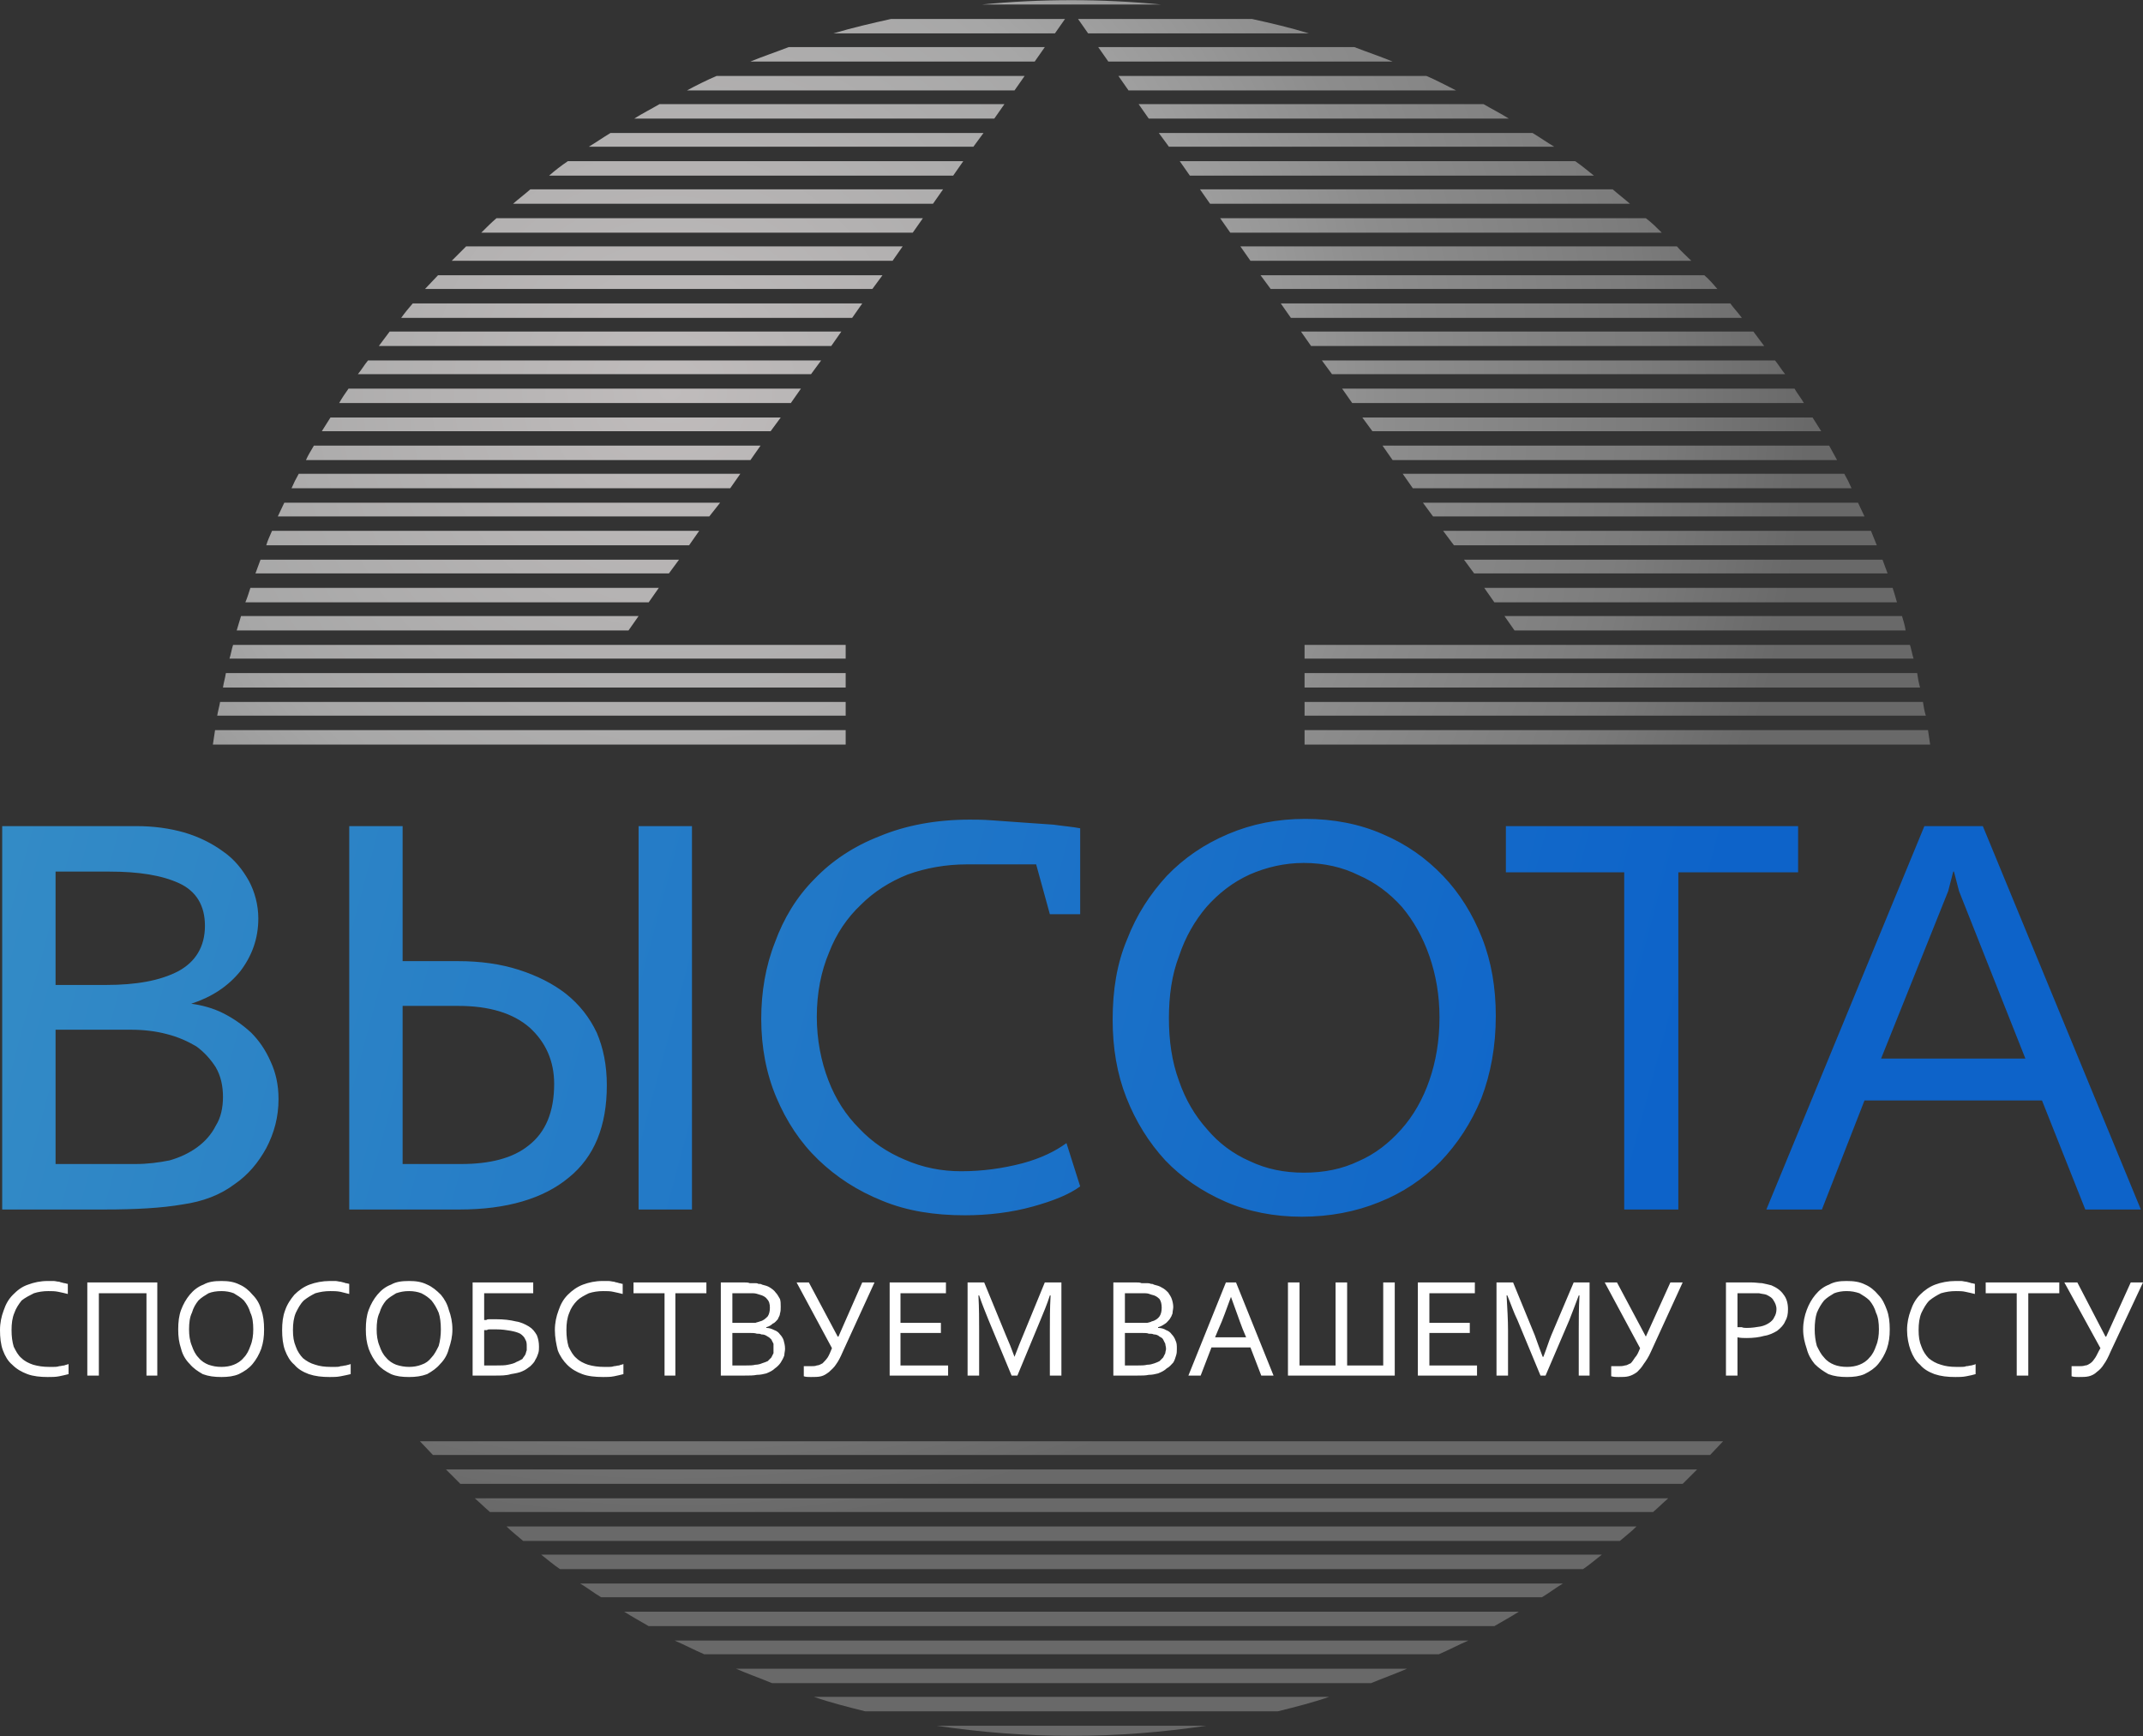 <?xml version="1.0" encoding="UTF-8"?> <svg xmlns="http://www.w3.org/2000/svg" width="100" height="81" viewBox="0 0 100 81" fill="none"><rect x="0" y="0" width="100" height="81" fill="#333333" stroke="none"/> <g clip-path="url(#clip0_3111_163)"> <path d="M0.102 56.434V38.546H6.364C7.172 38.546 7.913 38.647 8.62 38.849C9.293 39.051 9.9 39.354 10.405 39.725C10.943 40.096 11.314 40.567 11.617 41.106C11.886 41.611 12.054 42.218 12.054 42.858C12.054 43.801 11.751 44.61 11.213 45.317C10.64 46.025 9.866 46.53 8.923 46.833C9.428 46.901 9.933 47.035 10.405 47.271C10.876 47.507 11.314 47.81 11.718 48.181C12.088 48.551 12.391 48.989 12.627 49.528C12.863 50.033 12.997 50.606 12.997 51.28C12.997 52.122 12.795 52.863 12.425 53.571C12.054 54.244 11.583 54.817 10.943 55.255C10.27 55.76 9.462 56.064 8.519 56.198C7.543 56.367 6.331 56.434 4.883 56.434H0.102ZM4.95 45.957C6.364 45.957 7.475 45.755 8.317 45.317C9.125 44.879 9.563 44.172 9.563 43.195C9.563 42.252 9.159 41.578 8.351 41.207C7.543 40.837 6.465 40.668 5.118 40.668H2.593V45.957H4.95ZM6.331 54.312C6.869 54.312 7.408 54.244 7.913 54.143C8.384 54.009 8.822 53.806 9.192 53.537C9.563 53.267 9.866 52.931 10.068 52.526C10.304 52.156 10.405 51.684 10.405 51.179C10.405 50.673 10.304 50.202 10.068 49.798C9.832 49.427 9.529 49.09 9.159 48.821C8.755 48.585 8.317 48.383 7.778 48.248C7.273 48.113 6.701 48.046 6.128 48.046H2.593V54.312H6.331ZM16.297 56.434V38.546H18.788V44.846H21.381C22.425 44.846 23.368 44.98 24.209 45.25C25.051 45.519 25.792 45.89 26.398 46.361C27.038 46.867 27.509 47.473 27.846 48.181C28.149 48.888 28.317 49.697 28.317 50.64C28.317 52.526 27.745 53.975 26.532 54.952C25.354 55.929 23.637 56.434 21.448 56.434H16.297ZM21.516 54.312C22.863 54.312 23.94 54.042 24.681 53.436C25.455 52.83 25.859 51.886 25.859 50.572C25.859 49.494 25.455 48.618 24.714 47.945C23.94 47.271 22.829 46.934 21.381 46.934H18.788V54.312H21.516ZM29.799 56.434V38.546H32.29V56.434H29.799ZM50.405 55.356C49.9 55.727 49.159 56.03 48.182 56.299C47.206 56.569 46.129 56.704 45.017 56.704C43.603 56.704 42.324 56.502 41.179 56.03C40.001 55.558 39.024 54.918 38.182 54.11C37.341 53.301 36.701 52.324 36.23 51.212C35.758 50.101 35.522 48.854 35.522 47.541C35.522 46.294 35.724 45.081 36.162 43.97C36.566 42.858 37.172 41.847 38.014 41.005C38.822 40.163 39.832 39.489 41.044 39.017C42.256 38.512 43.671 38.243 45.253 38.243C45.522 38.243 45.859 38.243 46.297 38.276C46.735 38.31 47.206 38.344 47.711 38.377C48.216 38.411 48.687 38.445 49.159 38.478C49.63 38.546 50.068 38.58 50.405 38.647V42.656H48.99L48.351 40.331H45.118C44.142 40.331 43.199 40.5 42.358 40.803C41.516 41.14 40.775 41.611 40.169 42.218C39.529 42.824 39.024 43.565 38.687 44.441C38.317 45.317 38.115 46.328 38.115 47.44C38.115 48.517 38.317 49.528 38.654 50.404C38.99 51.28 39.462 52.021 40.102 52.661C40.708 53.301 41.415 53.773 42.223 54.11C43.065 54.48 43.94 54.649 44.849 54.649C45.859 54.649 46.802 54.514 47.711 54.278C48.586 54.042 49.26 53.705 49.765 53.335L50.405 55.356ZM60.741 56.771C59.462 56.771 58.25 56.535 57.172 56.064C56.095 55.592 55.152 54.952 54.378 54.143C53.603 53.301 52.997 52.324 52.559 51.212C52.122 50.101 51.92 48.888 51.92 47.574C51.92 46.193 52.122 44.947 52.593 43.835C53.031 42.69 53.671 41.712 54.445 40.87C55.253 40.028 56.196 39.388 57.307 38.916C58.418 38.445 59.596 38.209 60.91 38.209C62.223 38.209 63.435 38.445 64.512 38.916C65.623 39.388 66.532 40.028 67.341 40.87C68.115 41.679 68.721 42.656 69.159 43.767C69.597 44.879 69.799 46.092 69.799 47.406C69.799 48.821 69.563 50.101 69.125 51.246C68.654 52.392 68.014 53.368 67.206 54.211C66.398 55.019 65.455 55.659 64.344 56.097C63.267 56.535 62.054 56.771 60.741 56.771ZM60.842 54.716C61.785 54.716 62.627 54.548 63.401 54.177C64.176 53.84 64.815 53.335 65.388 52.695C65.96 52.055 66.398 51.28 66.701 50.404C67.004 49.528 67.172 48.551 67.172 47.473C67.172 46.429 67.004 45.486 66.701 44.61C66.398 43.734 65.96 42.959 65.421 42.319C64.849 41.679 64.176 41.173 63.401 40.837C62.66 40.466 61.785 40.264 60.842 40.264C59.933 40.264 59.092 40.466 58.317 40.803C57.509 41.173 56.869 41.679 56.297 42.319C55.758 42.959 55.32 43.7 55.017 44.61C54.681 45.486 54.546 46.462 54.546 47.507C54.546 48.551 54.681 49.528 55.017 50.438C55.32 51.314 55.758 52.055 56.331 52.695C56.869 53.335 57.543 53.84 58.317 54.177C59.092 54.548 59.933 54.716 60.842 54.716ZM75.792 56.434V40.702H70.27V38.546H83.906V40.702H78.317V56.434H75.792ZM97.307 56.434L95.287 51.347H87.004L85.017 56.434H82.425L89.799 38.546H92.526L99.9 56.434H97.307ZM91.415 41.578L91.179 40.668H91.145L90.91 41.578L87.778 49.393H94.512L91.415 41.578Z" fill="url(#paint0_linear_3111_163)"></path> <path fill-rule="evenodd" clip-rule="evenodd" d="M27.072 73.885H72.93C72.594 74.088 72.29 74.323 71.954 74.525H28.048C27.711 74.323 27.408 74.088 27.072 73.885ZM11.247 28.744H29.799L29.328 29.417H11.045C11.112 29.181 11.179 28.979 11.247 28.744ZM70.203 28.744H88.755C88.823 28.979 88.89 29.181 88.924 29.417H70.674L70.203 28.744ZM28.486 6.206H45.893L45.422 6.846H27.476C27.812 6.644 28.149 6.409 28.486 6.206ZM54.075 6.206H71.516C71.853 6.409 72.189 6.644 72.526 6.846H54.546L54.075 6.206ZM25.253 72.538H74.748C74.445 72.774 74.176 73.009 73.873 73.212H26.129C25.826 73.009 25.556 72.774 25.253 72.538ZM11.684 27.43H30.742L30.27 28.104H11.449C11.55 27.868 11.617 27.632 11.684 27.43ZM69.26 27.43H88.317C88.385 27.632 88.452 27.868 88.519 28.104H69.732L69.26 27.43ZM30.775 4.859H46.87L46.398 5.533H29.597C29.967 5.297 30.371 5.095 30.775 4.859ZM53.132 4.859H69.227C69.631 5.095 70.035 5.297 70.405 5.533H53.604L53.132 4.859ZM23.637 71.224H76.365C76.129 71.46 75.859 71.662 75.59 71.898H24.412C24.142 71.662 23.873 71.46 23.637 71.224ZM12.156 26.116H31.684L31.213 26.756H11.92C11.988 26.554 12.088 26.318 12.156 26.116ZM68.317 26.116H87.846C87.913 26.318 88.014 26.554 88.082 26.756H68.789L68.317 26.116ZM33.435 3.545H47.812L47.341 4.219H32.055C32.492 3.983 32.964 3.747 33.435 3.545ZM52.19 3.545H66.567C67.038 3.747 67.476 3.983 67.947 4.219H52.661L52.19 3.545ZM22.156 69.91H77.846C77.61 70.112 77.375 70.348 77.139 70.55H22.863C22.627 70.348 22.392 70.112 22.156 69.91ZM12.694 24.768H32.627L32.156 25.442H12.425C12.492 25.206 12.594 25.004 12.694 24.768ZM67.341 24.768H87.307C87.408 25.004 87.476 25.206 87.577 25.442H67.846L67.341 24.768ZM36.802 2.198H48.755L48.284 2.871H35.018C35.59 2.635 36.196 2.433 36.802 2.198ZM51.247 2.198H63.2C63.806 2.433 64.412 2.635 64.984 2.871H51.718L51.247 2.198ZM20.809 68.563H79.193C78.957 68.799 78.755 69.001 78.519 69.236H21.482C21.247 69.001 21.045 68.799 20.809 68.563ZM13.267 23.455H33.604L33.099 24.095H12.964C13.065 23.892 13.166 23.657 13.267 23.455ZM66.398 23.455H86.701C86.802 23.657 86.903 23.892 87.004 24.095H66.87L66.398 23.455ZM41.583 0.884H49.698L49.227 1.557H38.89C39.799 1.288 40.674 1.086 41.583 0.884ZM50.304 0.884H58.418C59.328 1.086 60.203 1.288 61.078 1.557H50.775L50.304 0.884ZM19.597 67.249H80.405C80.203 67.451 80.001 67.687 79.799 67.889H20.203C20.001 67.687 19.799 67.451 19.597 67.249ZM13.94 22.107H34.546L34.075 22.781H13.604C13.705 22.545 13.806 22.343 13.94 22.107ZM65.456 22.107H86.061C86.196 22.343 86.297 22.545 86.398 22.781H65.927L65.456 22.107ZM54.176 0.21H45.826C47.206 0.075 48.587 0.008 50.001 0.008C51.415 0.008 52.795 0.075 54.176 0.21ZM14.647 20.793H35.489L35.018 21.467H14.277C14.378 21.231 14.513 21.029 14.647 20.793ZM64.513 20.793H85.355C85.489 21.029 85.59 21.231 85.725 21.467H64.984L64.513 20.793ZM15.422 19.479H36.432L35.961 20.119H15.018C15.152 19.917 15.287 19.681 15.422 19.479ZM63.57 19.479H84.58C84.715 19.681 84.849 19.917 84.984 20.119H64.041L63.57 19.479ZM16.264 18.132H37.375L36.903 18.806H15.826C15.96 18.57 16.095 18.368 16.264 18.132ZM62.627 18.132H83.738C83.873 18.368 84.041 18.57 84.176 18.806H63.099L62.627 18.132ZM17.173 16.818H38.317L37.846 17.458H16.701C16.87 17.256 17.004 17.02 17.173 16.818ZM61.684 16.818H82.829C82.998 17.02 83.132 17.256 83.301 17.458H62.156L61.684 16.818ZM18.183 15.47H39.26L38.789 16.144H17.678C17.846 15.909 18.014 15.706 18.183 15.47ZM60.708 15.47H81.819C81.987 15.706 82.156 15.909 82.324 16.144H61.179L60.708 15.47ZM19.26 14.157H40.237L39.765 14.831H18.721C18.89 14.595 19.058 14.393 19.26 14.157ZM59.765 14.157H80.742C80.91 14.393 81.112 14.595 81.28 14.831H60.237L59.765 14.157ZM43.705 80.522H56.297C54.243 80.825 52.156 80.993 50.001 80.993C47.846 80.993 45.758 80.825 43.705 80.522ZM20.439 12.843H41.179L40.708 13.483H19.833C20.035 13.281 20.237 13.045 20.439 12.843ZM58.822 12.843H79.53C79.765 13.045 79.967 13.281 80.136 13.483H59.294L58.822 12.843ZM37.981 79.174H62.021C61.247 79.444 60.439 79.646 59.631 79.848H40.371C39.563 79.646 38.755 79.444 37.981 79.174ZM10.035 34.066H39.462V34.74H9.934C9.967 34.504 10.001 34.268 10.035 34.066ZM60.876 34.066H89.967C90.001 34.268 90.035 34.504 90.068 34.74H60.876V34.066ZM21.752 11.495H42.122L41.651 12.169H21.078C21.314 11.933 21.516 11.731 21.752 11.495ZM57.88 11.495H78.25C78.452 11.731 78.688 11.933 78.924 12.169H58.351L57.88 11.495ZM34.344 77.861H65.657C65.119 78.096 64.546 78.298 63.974 78.534H36.028C35.456 78.298 34.883 78.096 34.344 77.861ZM10.27 32.752H39.462V33.392H10.136C10.169 33.19 10.237 32.955 10.27 32.752ZM60.876 32.752H89.732C89.765 32.955 89.799 33.19 89.866 33.392H60.876V32.752ZM23.166 10.182H43.065L42.593 10.855H22.459C22.695 10.62 22.93 10.384 23.166 10.182ZM56.937 10.182H76.802C77.072 10.384 77.307 10.62 77.543 10.855H57.408L56.937 10.182ZM31.482 76.547H68.519C68.048 76.749 67.61 76.985 67.139 77.187H32.863C32.392 76.985 31.954 76.749 31.482 76.547ZM10.54 31.405H39.462V32.079H10.405C10.439 31.843 10.506 31.641 10.54 31.405ZM60.876 31.405H89.462C89.496 31.641 89.53 31.843 89.597 32.079H60.876V31.405ZM24.748 8.834H44.008L43.536 9.508H23.94C24.21 9.272 24.479 9.07 24.748 8.834ZM55.994 8.834H75.254C75.523 9.07 75.792 9.272 76.061 9.508H56.466L55.994 8.834ZM29.125 75.199H70.876C70.506 75.435 70.136 75.637 69.732 75.873H30.27C29.866 75.637 29.496 75.435 29.125 75.199ZM10.876 30.091H39.462V30.731H10.708C10.775 30.529 10.809 30.293 10.876 30.091ZM60.876 30.091H89.126C89.193 30.293 89.227 30.529 89.294 30.731H60.876V30.091ZM26.499 7.52H44.95L44.479 8.194H25.624C25.893 7.958 26.196 7.722 26.499 7.52ZM55.051 7.52H73.503C73.806 7.722 74.075 7.958 74.378 8.194H55.523L55.051 7.52Z" fill="url(#paint1_radial_3111_163)"></path> <path d="M2.256 60.241C2.02 60.241 1.785 60.275 1.582 60.342C1.38 60.443 1.178 60.544 1.01 60.679C0.875 60.847 0.741 61.05 0.673 61.252C0.572 61.488 0.539 61.757 0.539 62.06C0.539 62.364 0.572 62.599 0.64 62.835C0.741 63.037 0.842 63.239 1.01 63.374C1.145 63.509 1.347 63.61 1.549 63.677C1.785 63.745 2.02 63.778 2.29 63.778C2.357 63.778 2.424 63.778 2.492 63.778C2.593 63.778 2.66 63.778 2.761 63.745C2.828 63.745 2.929 63.711 2.997 63.711C3.064 63.677 3.131 63.677 3.199 63.644V64.115C3.064 64.149 2.929 64.183 2.761 64.216C2.593 64.25 2.424 64.25 2.222 64.25C1.886 64.25 1.549 64.216 1.279 64.115C1.01 64.014 0.774 63.88 0.572 63.677C0.37 63.509 0.236 63.273 0.135 63.004C0.034 62.734 0 62.397 0 62.06C0 61.723 0.067 61.42 0.168 61.151C0.269 60.847 0.404 60.612 0.606 60.41C0.808 60.208 1.01 60.039 1.313 59.938C1.582 59.837 1.886 59.77 2.222 59.77C2.323 59.77 2.424 59.77 2.492 59.77C2.593 59.77 2.66 59.803 2.761 59.803C2.828 59.837 2.896 59.837 2.997 59.871C3.064 59.871 3.098 59.904 3.165 59.904V60.376C3.03 60.342 2.896 60.309 2.727 60.275C2.559 60.241 2.424 60.241 2.256 60.241ZM7.34 59.837V64.183H6.835V60.342H4.613V64.183H4.074V59.837H7.34ZM11.818 62.027C11.818 61.723 11.784 61.454 11.684 61.252C11.616 61.016 11.515 60.847 11.38 60.679C11.246 60.544 11.077 60.443 10.909 60.342C10.741 60.275 10.539 60.241 10.337 60.241C10.101 60.241 9.899 60.275 9.731 60.342C9.562 60.443 9.394 60.544 9.259 60.679C9.125 60.847 9.024 61.016 8.956 61.252C8.855 61.454 8.822 61.723 8.822 62.027C8.822 62.296 8.855 62.566 8.956 62.801C9.024 63.004 9.125 63.206 9.259 63.34C9.394 63.509 9.562 63.61 9.731 63.677C9.933 63.745 10.101 63.778 10.337 63.778C10.539 63.778 10.741 63.745 10.909 63.677C11.077 63.61 11.246 63.509 11.38 63.34C11.515 63.206 11.616 63.004 11.684 62.801C11.784 62.566 11.818 62.296 11.818 62.027ZM12.323 62.027C12.323 62.364 12.29 62.633 12.189 62.936C12.088 63.206 11.953 63.441 11.784 63.644C11.616 63.846 11.414 63.98 11.145 64.115C10.909 64.216 10.64 64.25 10.337 64.25C10 64.25 9.731 64.216 9.461 64.115C9.226 63.98 9.024 63.846 8.855 63.644C8.653 63.441 8.519 63.206 8.451 62.936C8.35 62.633 8.316 62.364 8.316 62.027C8.316 61.69 8.35 61.386 8.451 61.117C8.552 60.847 8.687 60.612 8.855 60.41C9.024 60.208 9.226 60.039 9.495 59.938C9.731 59.803 10 59.77 10.337 59.77C10.64 59.77 10.909 59.803 11.178 59.938C11.414 60.039 11.616 60.208 11.784 60.41C11.986 60.612 12.121 60.847 12.189 61.117C12.29 61.386 12.323 61.69 12.323 62.027ZM15.421 60.241C15.152 60.241 14.95 60.275 14.714 60.342C14.512 60.443 14.343 60.544 14.175 60.679C14.007 60.847 13.906 61.05 13.805 61.252C13.704 61.488 13.67 61.757 13.67 62.06C13.67 62.364 13.704 62.599 13.805 62.835C13.872 63.037 14.007 63.239 14.141 63.374C14.31 63.509 14.478 63.61 14.714 63.677C14.916 63.745 15.152 63.778 15.421 63.778C15.488 63.778 15.589 63.778 15.657 63.778C15.724 63.778 15.825 63.778 15.892 63.745C15.993 63.745 16.061 63.711 16.128 63.711C16.229 63.677 16.296 63.677 16.364 63.644V64.115C16.229 64.149 16.061 64.183 15.892 64.216C15.724 64.25 15.556 64.25 15.387 64.25C15.017 64.25 14.714 64.216 14.411 64.115C14.141 64.014 13.906 63.88 13.737 63.677C13.535 63.509 13.401 63.273 13.3 63.004C13.199 62.734 13.165 62.397 13.165 62.06C13.165 61.723 13.199 61.42 13.3 61.151C13.401 60.847 13.569 60.612 13.737 60.41C13.939 60.208 14.175 60.039 14.444 59.938C14.714 59.837 15.05 59.77 15.387 59.77C15.488 59.77 15.556 59.77 15.657 59.77C15.724 59.77 15.825 59.803 15.892 59.803C15.993 59.837 16.061 59.837 16.128 59.871C16.195 59.871 16.263 59.904 16.296 59.904V60.376C16.162 60.342 16.027 60.309 15.892 60.275C15.724 60.241 15.556 60.241 15.421 60.241ZM20.572 62.027C20.572 61.723 20.539 61.454 20.471 61.252C20.37 61.016 20.269 60.847 20.135 60.679C20 60.544 19.865 60.443 19.663 60.342C19.495 60.275 19.293 60.241 19.091 60.241C18.855 60.241 18.687 60.275 18.485 60.342C18.317 60.443 18.148 60.544 18.014 60.679C17.879 60.847 17.778 61.016 17.71 61.252C17.609 61.454 17.576 61.723 17.576 62.027C17.576 62.296 17.609 62.566 17.71 62.801C17.778 63.004 17.879 63.206 18.014 63.34C18.148 63.509 18.317 63.61 18.485 63.677C18.687 63.745 18.889 63.778 19.091 63.778C19.293 63.778 19.495 63.745 19.663 63.677C19.865 63.61 20 63.509 20.135 63.34C20.269 63.206 20.37 63.004 20.471 62.801C20.539 62.566 20.572 62.296 20.572 62.027ZM21.111 62.027C21.111 62.364 21.044 62.633 20.943 62.936C20.875 63.206 20.741 63.441 20.539 63.644C20.37 63.846 20.168 63.98 19.933 64.115C19.663 64.216 19.394 64.25 19.091 64.25C18.754 64.25 18.485 64.216 18.249 64.115C17.98 63.98 17.778 63.846 17.609 63.644C17.441 63.441 17.306 63.206 17.205 62.936C17.104 62.633 17.071 62.364 17.071 62.027C17.071 61.69 17.104 61.386 17.205 61.117C17.306 60.847 17.441 60.612 17.609 60.41C17.778 60.208 17.98 60.039 18.249 59.938C18.485 59.803 18.754 59.77 19.091 59.77C19.394 59.77 19.663 59.803 19.933 59.938C20.168 60.039 20.37 60.208 20.572 60.41C20.741 60.612 20.875 60.847 20.943 61.117C21.044 61.386 21.111 61.69 21.111 62.027ZM23.165 61.555C23.502 61.555 23.805 61.589 24.074 61.656C24.31 61.69 24.512 61.791 24.68 61.892C24.849 61.993 24.95 62.128 25.05 62.296C25.118 62.465 25.151 62.633 25.151 62.835C25.151 62.936 25.151 63.037 25.118 63.138C25.084 63.239 25.05 63.34 24.983 63.441C24.95 63.543 24.849 63.644 24.747 63.745C24.646 63.812 24.546 63.913 24.377 63.98C24.242 64.048 24.04 64.082 23.838 64.115C23.636 64.183 23.367 64.183 23.098 64.183H22.054V59.837H24.882V60.342H22.593V61.589C22.626 61.589 22.66 61.589 22.694 61.589C22.727 61.555 22.795 61.555 22.828 61.555C22.896 61.555 22.929 61.555 22.997 61.555C23.064 61.555 23.098 61.555 23.165 61.555ZM22.593 63.711H23.165C23.367 63.711 23.569 63.711 23.704 63.677C23.872 63.644 24.007 63.61 24.108 63.543C24.209 63.509 24.31 63.441 24.377 63.408C24.411 63.34 24.478 63.273 24.512 63.206C24.546 63.138 24.546 63.071 24.579 63.004C24.579 62.936 24.579 62.903 24.579 62.835C24.579 62.7 24.579 62.599 24.512 62.498C24.478 62.397 24.377 62.296 24.276 62.229C24.141 62.161 24.007 62.128 23.838 62.094C23.636 62.06 23.434 62.027 23.165 62.027C23.098 62.027 23.03 62.027 22.963 62.027C22.929 62.027 22.896 62.027 22.862 62.027C22.795 62.027 22.761 62.027 22.727 62.06C22.694 62.06 22.66 62.06 22.593 62.06V63.711ZM28.148 60.241C27.913 60.241 27.677 60.275 27.475 60.342C27.273 60.443 27.071 60.544 26.936 60.679C26.768 60.847 26.633 61.05 26.566 61.252C26.465 61.488 26.431 61.757 26.431 62.06C26.431 62.364 26.465 62.599 26.532 62.835C26.633 63.037 26.734 63.239 26.902 63.374C27.037 63.509 27.239 63.61 27.441 63.677C27.677 63.745 27.913 63.778 28.182 63.778C28.249 63.778 28.317 63.778 28.418 63.778C28.485 63.778 28.552 63.778 28.653 63.745C28.721 63.745 28.822 63.711 28.889 63.711C28.956 63.677 29.024 63.677 29.091 63.644V64.115C28.956 64.149 28.822 64.183 28.653 64.216C28.485 64.25 28.317 64.25 28.148 64.25C27.778 64.25 27.441 64.216 27.172 64.115C26.902 64.014 26.667 63.88 26.465 63.677C26.296 63.509 26.128 63.273 26.027 63.004C25.96 62.734 25.892 62.397 25.892 62.06C25.892 61.723 25.96 61.42 26.061 61.151C26.162 60.847 26.296 60.612 26.498 60.41C26.7 60.208 26.936 60.039 27.205 59.938C27.475 59.837 27.778 59.77 28.114 59.77C28.215 59.77 28.317 59.77 28.384 59.77C28.485 59.77 28.586 59.803 28.653 59.803C28.721 59.837 28.822 59.837 28.889 59.871C28.956 59.871 28.99 59.904 29.057 59.904V60.376C28.923 60.342 28.788 60.309 28.619 60.275C28.485 60.241 28.317 60.241 28.148 60.241ZM31.515 64.183H31.01V60.342H29.562V59.837H32.963V60.342H31.515V64.183ZM35.758 61.959C35.892 61.959 35.993 61.993 36.128 62.06C36.229 62.094 36.33 62.161 36.397 62.262C36.465 62.33 36.532 62.431 36.566 62.532C36.599 62.667 36.633 62.768 36.633 62.936C36.633 63.037 36.599 63.138 36.599 63.239C36.566 63.34 36.498 63.475 36.431 63.576C36.364 63.677 36.263 63.778 36.162 63.846C36.061 63.947 35.926 64.014 35.758 64.082C35.623 64.115 35.488 64.149 35.32 64.149C35.151 64.183 34.983 64.183 34.748 64.183H33.636V59.837H34.714C34.815 59.837 34.916 59.837 34.983 59.871C35.05 59.871 35.151 59.871 35.219 59.871C35.286 59.871 35.353 59.871 35.387 59.904C35.455 59.904 35.522 59.904 35.556 59.938C35.69 59.972 35.825 60.005 35.926 60.073C36.027 60.14 36.128 60.208 36.195 60.309C36.296 60.41 36.33 60.511 36.397 60.612C36.431 60.713 36.431 60.847 36.431 60.982C36.431 61.083 36.431 61.184 36.397 61.285C36.397 61.386 36.33 61.454 36.296 61.555C36.229 61.622 36.162 61.723 36.061 61.757C35.993 61.825 35.892 61.892 35.758 61.926V61.959ZM34.983 61.723C35.084 61.723 35.185 61.723 35.252 61.723C35.32 61.69 35.387 61.69 35.455 61.656C35.623 61.622 35.724 61.521 35.825 61.42C35.892 61.319 35.926 61.184 35.926 61.016C35.926 60.847 35.892 60.713 35.791 60.612C35.724 60.511 35.589 60.443 35.455 60.41C35.353 60.376 35.252 60.342 35.151 60.342C35.05 60.342 34.916 60.342 34.781 60.342H34.175V61.723H34.983ZM34.175 62.195V63.711H34.815C34.983 63.711 35.118 63.711 35.252 63.677C35.353 63.677 35.488 63.644 35.556 63.61C35.657 63.576 35.758 63.543 35.825 63.509C35.892 63.441 35.96 63.374 35.993 63.34C36.027 63.273 36.061 63.206 36.094 63.138C36.094 63.071 36.094 63.004 36.094 62.936C36.094 62.835 36.094 62.768 36.094 62.7C36.061 62.633 36.027 62.566 35.993 62.498C35.926 62.431 35.892 62.397 35.825 62.364C35.724 62.296 35.657 62.262 35.522 62.262C35.488 62.229 35.387 62.229 35.32 62.229C35.219 62.195 35.118 62.195 35.017 62.195H34.175ZM37.845 64.25C37.71 64.25 37.609 64.25 37.508 64.216V63.745C37.542 63.745 37.576 63.745 37.643 63.745C37.71 63.745 37.744 63.745 37.811 63.745C37.946 63.745 38.047 63.745 38.114 63.711C38.215 63.711 38.316 63.644 38.384 63.61C38.451 63.543 38.552 63.441 38.62 63.34C38.687 63.239 38.754 63.071 38.822 62.903L37.172 59.837H37.744L39.091 62.364H39.125L40.236 59.837H40.808L39.327 63.071C39.226 63.307 39.125 63.509 39.024 63.644C38.923 63.812 38.788 63.913 38.687 64.014C38.552 64.115 38.451 64.183 38.316 64.216C38.182 64.25 38.014 64.25 37.845 64.25ZM42.02 63.711H44.242V64.183H41.515V59.837H44.141V60.342H42.02V61.723H43.906V62.195H42.02V63.711ZM47.475 64.183H47.205L46.128 61.589C45.993 61.252 45.825 60.847 45.69 60.443H45.657C45.69 61.05 45.69 61.589 45.69 62.094V64.183H45.151V59.837H45.926L46.936 62.296C47.071 62.599 47.205 62.936 47.34 63.307C47.508 62.869 47.643 62.532 47.744 62.296L48.754 59.837H49.529V64.183H48.99V62.094C48.99 61.589 48.99 61.05 49.024 60.443H48.99C48.855 60.881 48.687 61.252 48.552 61.589L47.475 64.183ZM54.04 61.959C54.175 61.959 54.31 61.993 54.411 62.06C54.512 62.094 54.613 62.161 54.68 62.262C54.748 62.33 54.815 62.431 54.849 62.532C54.916 62.667 54.916 62.768 54.916 62.936C54.916 63.037 54.916 63.138 54.882 63.239C54.849 63.34 54.815 63.475 54.748 63.576C54.647 63.677 54.579 63.778 54.444 63.846C54.343 63.947 54.209 64.014 54.04 64.082C53.906 64.115 53.771 64.149 53.603 64.149C53.468 64.183 53.266 64.183 53.064 64.183H51.953V59.837H52.997C53.098 59.837 53.199 59.837 53.266 59.871C53.367 59.871 53.434 59.871 53.502 59.871C53.569 59.871 53.636 59.871 53.704 59.904C53.737 59.904 53.805 59.904 53.838 59.938C53.973 59.972 54.108 60.005 54.209 60.073C54.343 60.14 54.411 60.208 54.512 60.309C54.579 60.41 54.647 60.511 54.68 60.612C54.714 60.713 54.748 60.847 54.748 60.982C54.748 61.083 54.714 61.184 54.714 61.285C54.68 61.386 54.647 61.454 54.579 61.555C54.512 61.622 54.444 61.723 54.377 61.757C54.276 61.825 54.175 61.892 54.04 61.926V61.959ZM53.266 61.723C53.367 61.723 53.468 61.723 53.535 61.723C53.636 61.69 53.704 61.69 53.737 61.656C53.906 61.622 54.04 61.521 54.108 61.42C54.175 61.319 54.209 61.184 54.209 61.016C54.209 60.847 54.175 60.713 54.108 60.612C54.007 60.511 53.906 60.443 53.737 60.41C53.636 60.376 53.569 60.342 53.434 60.342C53.333 60.342 53.199 60.342 53.064 60.342H52.492V61.723H53.266ZM52.492 62.195V63.711H53.098C53.266 63.711 53.401 63.711 53.535 63.677C53.67 63.677 53.771 63.644 53.872 63.61C53.973 63.576 54.04 63.543 54.108 63.509C54.175 63.441 54.242 63.374 54.276 63.34C54.31 63.273 54.343 63.206 54.377 63.138C54.377 63.071 54.411 63.004 54.411 62.936C54.411 62.835 54.377 62.768 54.377 62.7C54.343 62.633 54.31 62.566 54.276 62.498C54.242 62.431 54.175 62.397 54.108 62.364C54.04 62.296 53.939 62.262 53.838 62.262C53.771 62.229 53.704 62.229 53.603 62.229C53.535 62.195 53.434 62.195 53.3 62.195H52.492ZM55.455 64.183L57.205 59.837H57.677L59.428 64.183H58.855L58.35 62.869H56.532L56.027 64.183H55.455ZM57.441 60.511C57.239 61.05 57.071 61.555 56.869 61.993L56.7 62.397H58.148L57.98 61.993C57.811 61.555 57.643 61.05 57.441 60.511ZM65.084 64.183H60.101V59.837H60.64V63.711H62.323V59.837H62.862V63.711H64.546V59.837H65.084V64.183ZM66.7 63.711H68.923V64.183H66.162V59.837H68.822V60.342H66.7V61.723H68.586V62.195H66.7V63.711ZM72.121 64.183H71.885L70.808 61.589C70.64 61.252 70.505 60.847 70.337 60.443H70.303C70.337 61.05 70.37 61.589 70.37 62.094V64.183H69.832V59.837H70.606L71.616 62.296C71.717 62.599 71.852 62.936 71.987 63.307H72.02C72.189 62.869 72.29 62.532 72.391 62.296L73.434 59.837H74.175V64.183H73.67V62.094C73.67 61.589 73.67 61.05 73.704 60.443H73.67C73.502 60.881 73.367 61.252 73.232 61.589L72.121 64.183ZM75.522 64.25C75.421 64.25 75.32 64.25 75.185 64.216V63.745C75.252 63.745 75.286 63.745 75.353 63.745C75.387 63.745 75.454 63.745 75.522 63.745C75.623 63.745 75.724 63.745 75.825 63.711C75.926 63.711 75.993 63.644 76.094 63.61C76.162 63.543 76.229 63.441 76.296 63.34C76.397 63.239 76.465 63.071 76.532 62.903L74.882 59.837H75.454L76.801 62.364L77.946 59.837H78.519L77.037 63.071C76.936 63.307 76.801 63.509 76.7 63.644C76.599 63.812 76.498 63.913 76.397 64.014C76.263 64.115 76.128 64.183 75.993 64.216C75.859 64.25 75.724 64.25 75.522 64.25ZM81.077 64.183H80.539V59.837H81.717C81.919 59.837 82.088 59.871 82.222 59.871C82.391 59.904 82.525 59.938 82.66 59.972C82.896 60.073 83.098 60.208 83.232 60.41C83.367 60.578 83.434 60.814 83.434 61.083C83.434 61.319 83.401 61.488 83.3 61.656C83.232 61.825 83.098 61.959 82.929 62.094C82.761 62.195 82.559 62.296 82.323 62.33C82.088 62.397 81.818 62.431 81.515 62.431C81.38 62.431 81.212 62.431 81.077 62.397V64.183ZM81.077 61.926C81.145 61.926 81.212 61.926 81.279 61.926C81.347 61.959 81.448 61.959 81.515 61.959C81.751 61.959 81.953 61.926 82.155 61.892C82.323 61.858 82.458 61.791 82.559 61.723C82.66 61.656 82.761 61.555 82.795 61.454C82.862 61.353 82.896 61.218 82.896 61.083C82.896 60.915 82.828 60.78 82.761 60.679C82.694 60.544 82.559 60.477 82.424 60.41C82.323 60.376 82.222 60.376 82.088 60.342C81.987 60.342 81.818 60.342 81.683 60.342H81.077V61.926ZM87.677 62.027C87.677 61.723 87.643 61.454 87.542 61.252C87.475 61.016 87.374 60.847 87.239 60.679C87.104 60.544 86.936 60.443 86.768 60.342C86.566 60.275 86.397 60.241 86.162 60.241C85.96 60.241 85.758 60.275 85.589 60.342C85.421 60.443 85.252 60.544 85.118 60.679C84.983 60.847 84.882 61.016 84.781 61.252C84.714 61.454 84.68 61.723 84.68 62.027C84.68 62.296 84.714 62.566 84.781 62.801C84.882 63.004 84.983 63.206 85.118 63.34C85.252 63.509 85.421 63.61 85.589 63.677C85.758 63.745 85.96 63.778 86.195 63.778C86.397 63.778 86.599 63.745 86.768 63.677C86.936 63.61 87.104 63.509 87.239 63.34C87.374 63.206 87.475 63.004 87.542 62.801C87.643 62.566 87.677 62.296 87.677 62.027ZM88.182 62.027C88.182 62.364 88.148 62.633 88.047 62.936C87.946 63.206 87.811 63.441 87.643 63.644C87.475 63.846 87.273 63.98 87.003 64.115C86.768 64.216 86.498 64.25 86.195 64.25C85.859 64.25 85.589 64.216 85.32 64.115C85.084 63.98 84.882 63.846 84.68 63.644C84.512 63.441 84.377 63.206 84.31 62.936C84.209 62.633 84.141 62.364 84.141 62.027C84.141 61.69 84.209 61.386 84.31 61.117C84.411 60.847 84.546 60.612 84.714 60.41C84.882 60.208 85.084 60.039 85.353 59.938C85.589 59.803 85.859 59.77 86.162 59.77C86.498 59.77 86.768 59.803 87.037 59.938C87.273 60.039 87.475 60.208 87.643 60.41C87.845 60.612 87.946 60.847 88.047 61.117C88.148 61.386 88.182 61.69 88.182 62.027ZM91.279 60.241C91.01 60.241 90.808 60.275 90.572 60.342C90.37 60.443 90.202 60.544 90.034 60.679C89.865 60.847 89.764 61.05 89.663 61.252C89.562 61.488 89.529 61.757 89.529 62.06C89.529 62.364 89.562 62.599 89.663 62.835C89.731 63.037 89.865 63.239 90 63.374C90.168 63.509 90.337 63.61 90.572 63.677C90.774 63.745 91.01 63.778 91.279 63.778C91.347 63.778 91.414 63.778 91.515 63.778C91.582 63.778 91.683 63.778 91.751 63.745C91.852 63.745 91.919 63.711 91.987 63.711C92.088 63.677 92.155 63.677 92.189 63.644V64.115C92.088 64.149 91.919 64.183 91.751 64.216C91.582 64.25 91.414 64.25 91.246 64.25C90.875 64.25 90.572 64.216 90.269 64.115C90 64.014 89.764 63.88 89.596 63.677C89.394 63.509 89.259 63.273 89.158 63.004C89.057 62.734 88.99 62.397 88.99 62.06C88.99 61.723 89.057 61.42 89.158 61.151C89.259 60.847 89.394 60.612 89.596 60.41C89.798 60.208 90.034 60.039 90.303 59.938C90.572 59.837 90.909 59.77 91.246 59.77C91.313 59.77 91.414 59.77 91.515 59.77C91.582 59.77 91.683 59.803 91.751 59.803C91.852 59.837 91.919 59.837 91.987 59.871C92.054 59.871 92.121 59.904 92.155 59.904V60.376C92.02 60.342 91.885 60.309 91.717 60.275C91.582 60.241 91.414 60.241 91.279 60.241ZM94.647 64.183H94.108V60.342H92.66V59.837H96.094V60.342H94.647V64.183ZM97.003 64.25C96.902 64.25 96.768 64.25 96.667 64.216V63.745C96.7 63.745 96.768 63.745 96.801 63.745C96.869 63.745 96.936 63.745 97.003 63.745C97.104 63.745 97.205 63.745 97.306 63.711C97.407 63.711 97.475 63.644 97.542 63.61C97.643 63.543 97.71 63.441 97.778 63.34C97.845 63.239 97.912 63.071 98.013 62.903L96.33 59.837H96.936L98.249 62.364H98.283L99.428 59.837H100L98.485 63.071C98.384 63.307 98.283 63.509 98.182 63.644C98.081 63.812 97.98 63.913 97.845 64.014C97.744 64.115 97.609 64.183 97.475 64.216C97.34 64.25 97.172 64.25 97.003 64.25Z" fill="white"></path> </g> <defs> <linearGradient id="paint0_linear_3111_163" x1="-15.716" y1="40.021" x2="74.418" y2="64.159" gradientUnits="userSpaceOnUse"> <stop stop-color="#3991C5"></stop> <stop offset="0.039" stop-color="#3991C5"></stop> <stop offset="1" stop-color="#0D63C9"></stop> </linearGradient> <radialGradient id="paint1_radial_3111_163" cx="0" cy="0" r="1" gradientUnits="userSpaceOnUse" gradientTransform="translate(31.552 17.817) rotate(83.477) scale(53.522 52.69)"> <stop stop-color="#C0BCBC"></stop> <stop offset="0.42" stop-color="#A7A7A7"></stop> <stop offset="0.631" stop-color="#8D8D8D"></stop> <stop offset="0.851" stop-color="#7C7C7C"></stop> <stop offset="1" stop-color="#696969"></stop> </radialGradient> <clipPath id="clip0_3111_163"> <rect width="100" height="81" fill="white"></rect> </clipPath> </defs> </svg> 